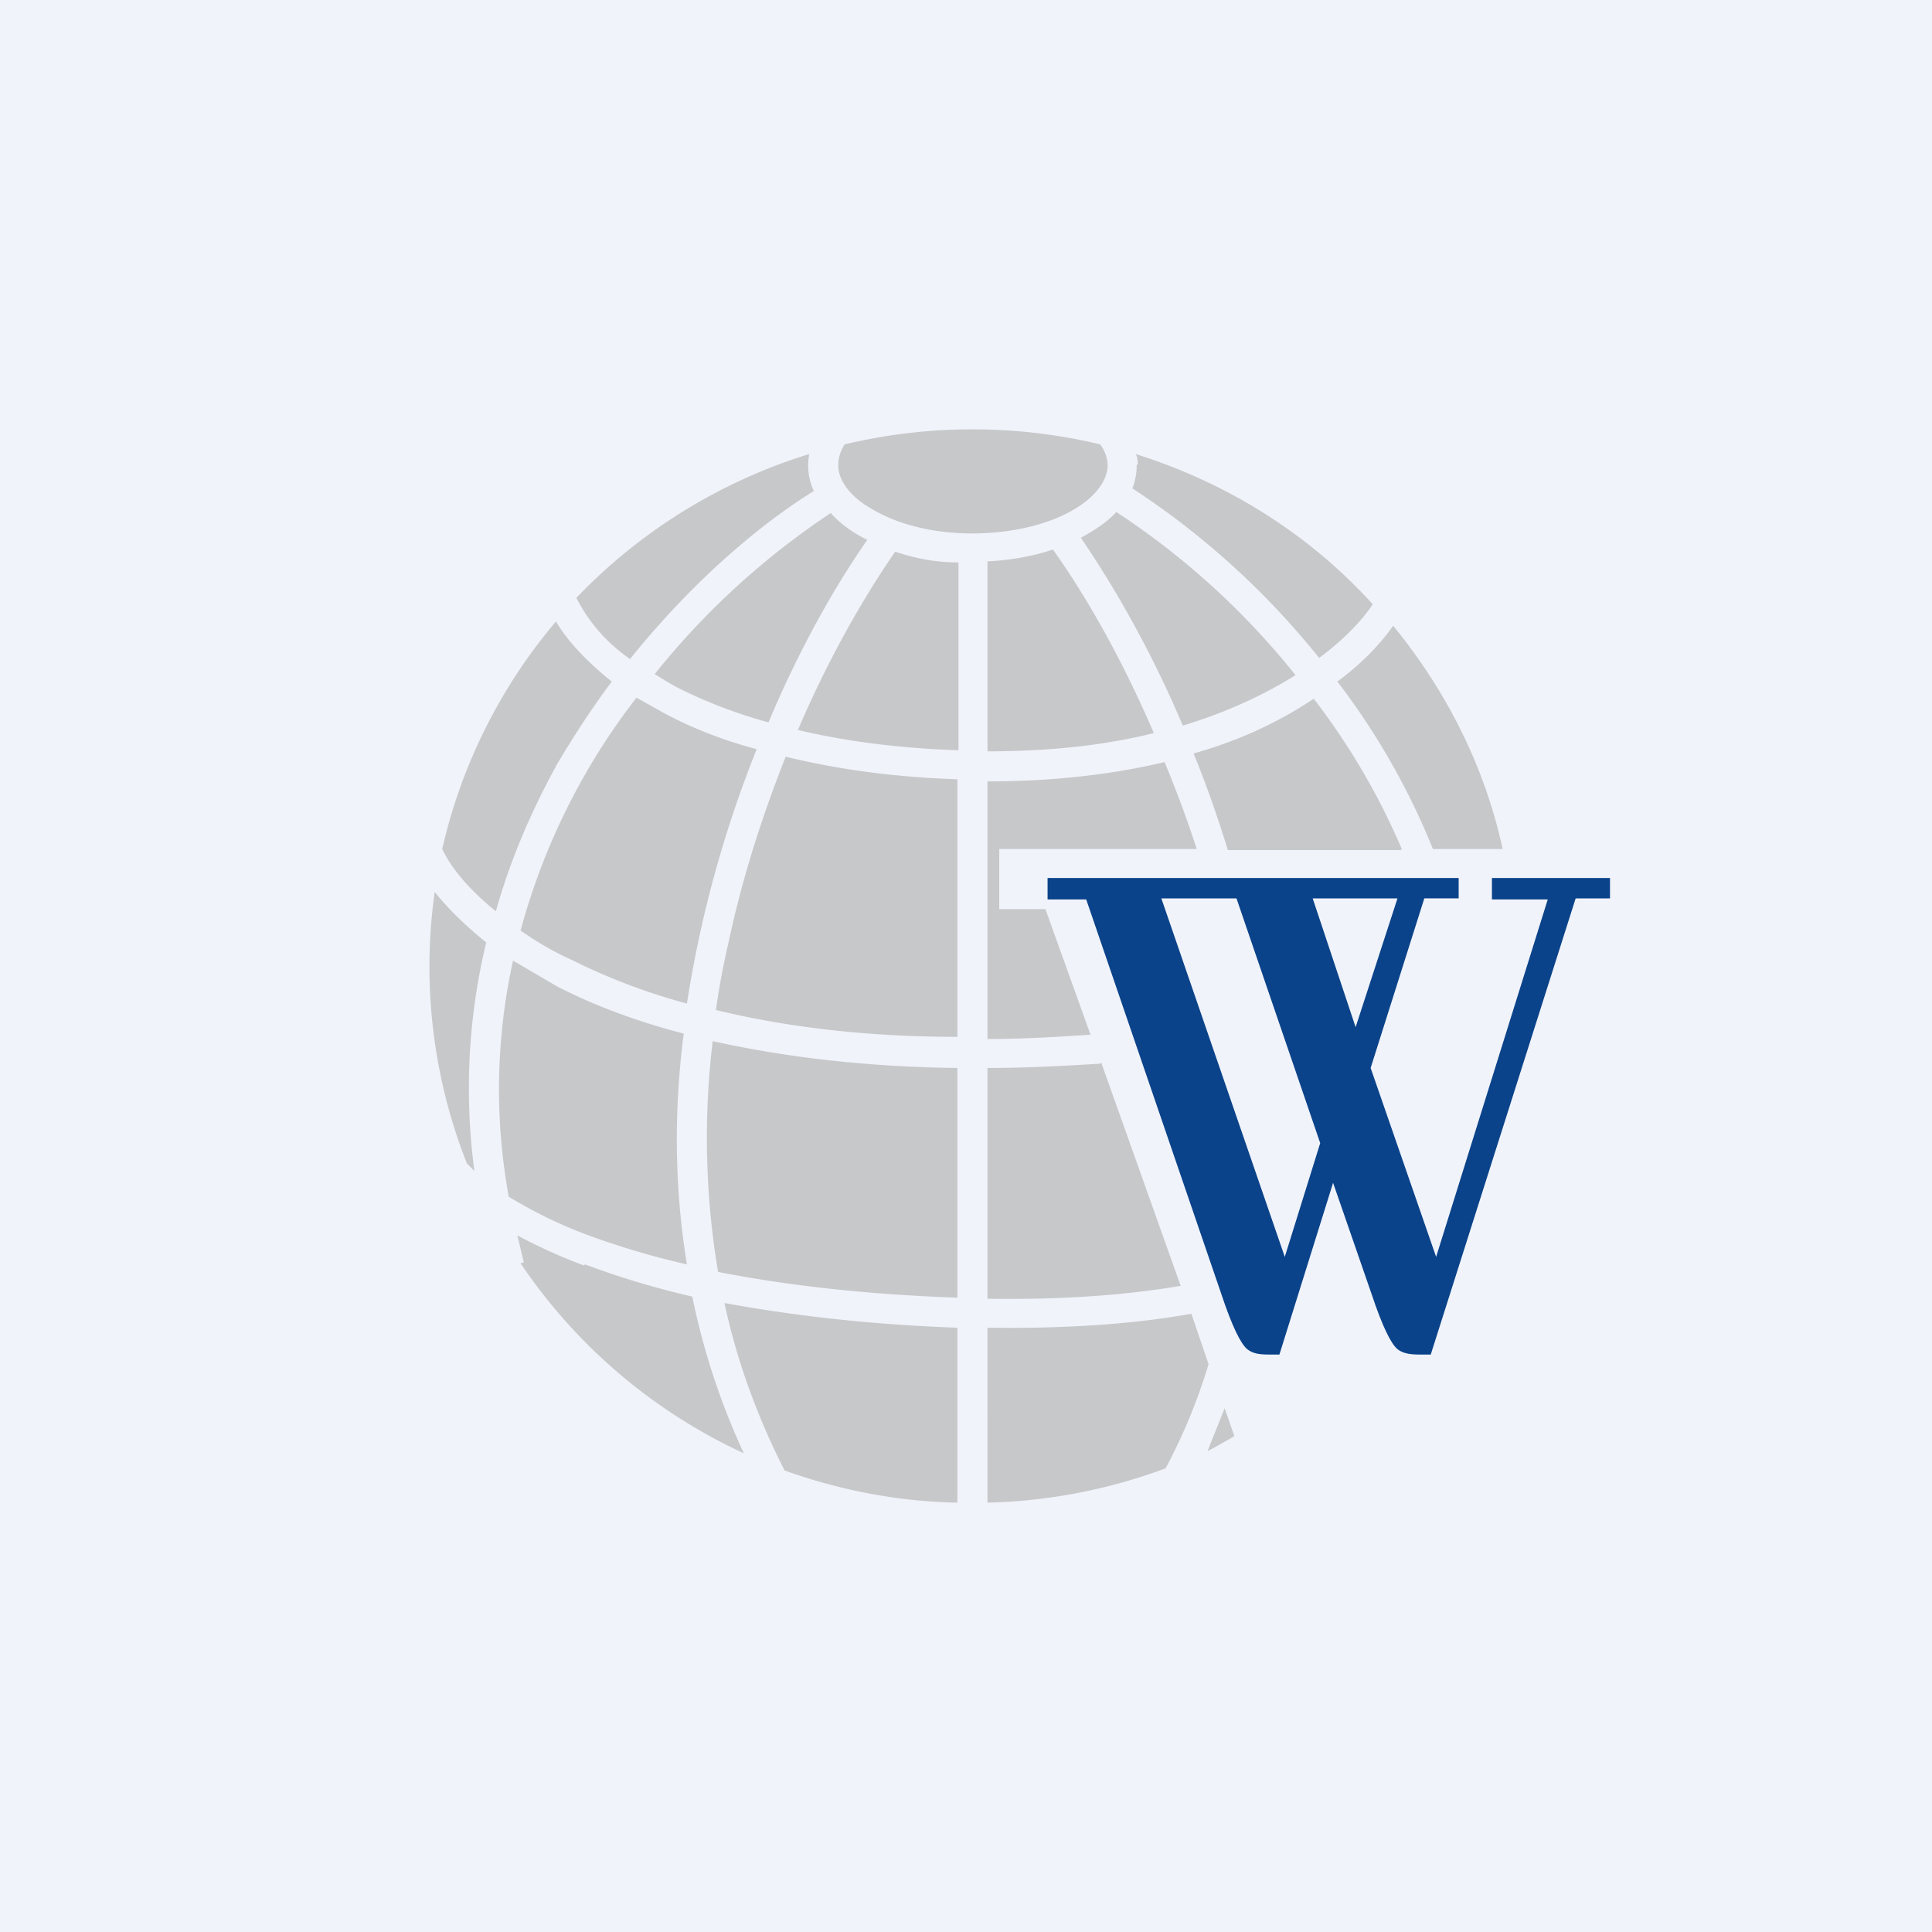 <!-- by TradingView --><svg width="18" height="18" viewBox="0 0 18 18" xmlns="http://www.w3.org/2000/svg"><path fill="#F0F3FA" d="M0 0h18v18H0z"/><path d="M10 4.75c.24-.14.32-.3.32-.42a.35.35 0 0 0-.07-.19 5.13 5.13 0 0 0-2.38 0 .35.35 0 0 0-.06.2c0 .11.08.27.31.4.23.14.56.23.94.23.38 0 .72-.09.94-.22Zm.6-.42c0-.03 0-.07-.02-.1.86.27 1.62.75 2.21 1.4-.1.15-.27.33-.5.5a7.44 7.44 0 0 0-1.74-1.58.57.57 0 0 0 .04-.22Zm1.86 2.02c.23-.17.4-.35.52-.52.49.6.85 1.3 1.02 2.08h-.65a6.66 6.66 0 0 0-.89-1.56Zm.6 1.56a6.44 6.44 0 0 0-.82-1.4c-.3.2-.66.38-1.12.51.12.29.22.58.32.9h1.61Zm-1.91 0a10.9 10.9 0 0 0-.3-.81c-.46.11-1.01.18-1.65.18v2.4c.34 0 .66-.02.96-.04l-.42-1.17h-.43v-.56h1.84Zm-.9 2c-.33.02-.68.04-1.05.04v2.15c.68.01 1.27-.03 1.8-.12l-.74-2.08Zm.85 2.33c-.56.1-1.2.14-1.9.13V14a5.1 5.1 0 0 0 1.66-.32c.17-.32.3-.64.4-.97l-.16-.47Zm.31.88-.16.4a5 5 0 0 0 .25-.14l-.09-.26ZM8.92 9.95v2.14c-.88-.03-1.62-.12-2.23-.24a7.54 7.54 0 0 1-.05-2.15c.63.14 1.39.24 2.28.25Zm0 2.42c-.85-.03-1.57-.12-2.17-.23.11.52.3 1.05.56 1.56.5.18 1.05.29 1.61.3v-1.63ZM6.37 9.63c-.09.7-.09 1.42.03 2.15a7.4 7.4 0 0 1-.86-.25c-.34-.12-.6-.26-.8-.38a5.56 5.56 0 0 1 .04-2.2l.41.24c.33.17.72.32 1.18.44Zm-.93 2.16a5.1 5.1 0 0 1-.62-.28l.06.25-.03.01a5.07 5.07 0 0 0 2.08 1.77 6.62 6.62 0 0 1-.48-1.46 7.86 7.86 0 0 1-1-.3Zm-1.09-.95.07.07a5.8 5.8 0 0 1 .11-2.13c-.2-.16-.36-.32-.48-.47a4.99 4.99 0 0 0 .3 2.53Zm.97-1.9c-.18-.08-.34-.18-.47-.27A6.16 6.16 0 0 1 5.93 6.5l.25.14c.24.13.53.25.87.34a10.82 10.82 0 0 0-.65 2.37 5.77 5.77 0 0 1-1.08-.41Zm-.13-1.82c.16-.27.33-.53.51-.77-.25-.2-.42-.39-.52-.56-.51.6-.88 1.33-1.06 2.12.08.17.24.37.5.58.14-.5.34-.95.57-1.37Zm2.4-2.55c-.52.32-1.15.86-1.72 1.57a1.53 1.53 0 0 1-.5-.57 5.07 5.07 0 0 1 2.17-1.34.56.56 0 0 0 .04.34ZM6.3 6.4a3.36 3.36 0 0 1-.2-.12 7.18 7.18 0 0 1 1.64-1.5c.09.1.2.18.34.25-.3.43-.63 1.01-.92 1.7a4.5 4.5 0 0 1-.86-.33Zm.49 2.37c.13-.61.32-1.19.53-1.72.45.11.98.19 1.6.21v2.4c-.89 0-1.63-.1-2.25-.25.03-.21.07-.43.12-.64Zm.64-1.97c.42.1.91.17 1.5.19V5.24c-.22 0-.41-.04-.59-.1-.29.42-.62.99-.91 1.67Zm1.77.2c.6 0 1.11-.06 1.55-.17-.3-.7-.64-1.29-.94-1.71-.18.06-.39.1-.61.11V7Zm1.82-.24c.43-.13.78-.3 1.05-.47a7.16 7.16 0 0 0-1.67-1.52c-.08.09-.2.17-.33.24.3.44.65 1.04.95 1.75Z" fill="#C7C8CA"/><path fill-rule="evenodd" d="M13.23 12.62h.1l1.35-4.25H15v-.19h-1.1v.2h.52l-1.04 3.33-.61-1.76.5-1.58h.32v-.19H9.76v.2h.36l1.26 3.68c.1.3.18.46.24.51.05.04.11.05.2.05h.1l.5-1.6.36 1.04c.1.3.18.46.24.51.05.04.12.05.2.05Zm-.6-3.05.39-1.2h-.79l.4 1.2Zm-.33 1.08-.33 1.06-1.15-3.34h.7l.78 2.28Z" fill="#0B438A"/></svg>